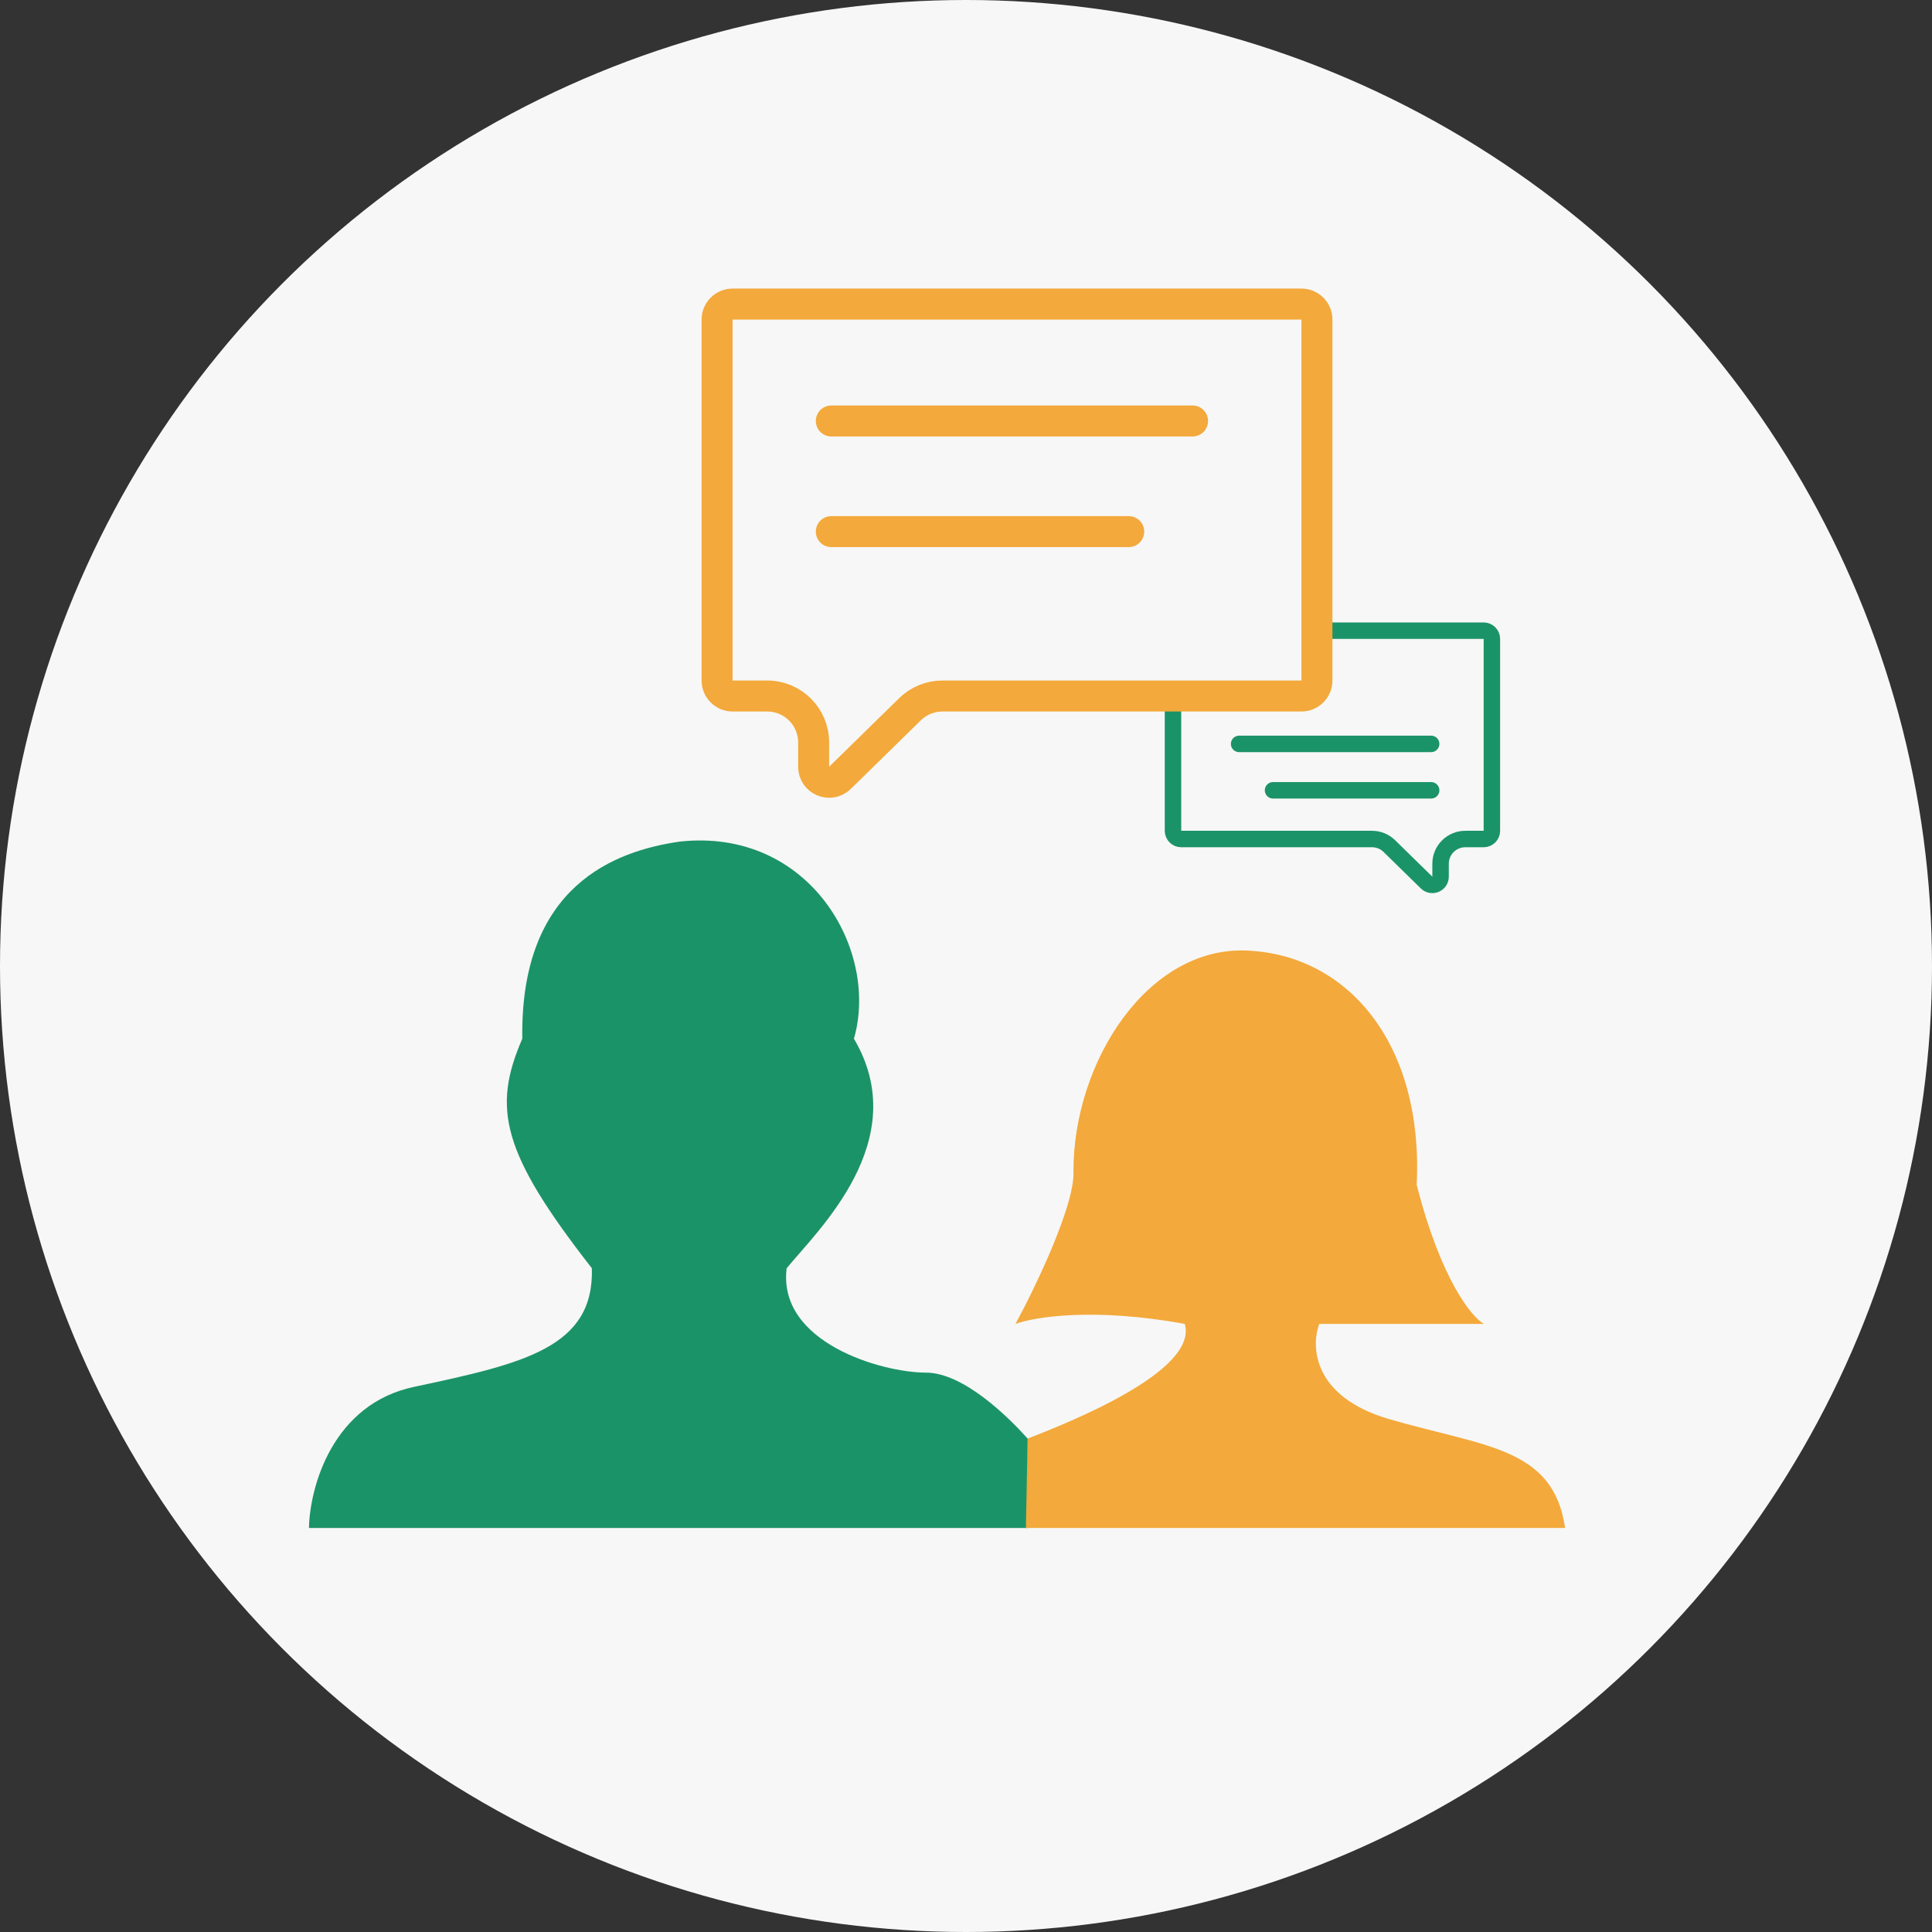 <svg width="80" height="80" viewBox="0 0 80 80" fill="none" xmlns="http://www.w3.org/2000/svg">
<rect x="0" y="0" width="80" height="80" fill="#333333" stroke="none"/>
<g opacity="0.96">
<circle cx="40" cy="40" r="40" fill="white"/>
<path d="M61.435 26.115H48.912C48.724 26.115 48.571 26.268 48.571 26.456V34.401C48.571 34.59 48.724 34.742 48.912 34.742H56.814C57.082 34.742 57.339 34.847 57.53 35.035L59.071 36.544C59.287 36.755 59.651 36.602 59.651 36.3V35.765C59.651 35.2 60.108 34.742 60.673 34.742H61.435C61.623 34.742 61.776 34.59 61.776 34.401V26.456C61.776 26.268 61.623 26.115 61.435 26.115Z" fill="white" stroke="#1A976A" stroke-width="0.682"/>
<line x1="0.341" y1="-0.341" x2="8.293" y2="-0.341" transform="matrix(-1 0 0 1 59.602 31.144)" stroke="#1A976A" stroke-width="0.682" stroke-linecap="round"/>
<line x1="0.341" y1="-0.341" x2="6.888" y2="-0.341" transform="matrix(-1 0 0 1 59.602 33.066)" stroke="#1A976A" stroke-width="0.682" stroke-linecap="round"/>
<path d="M17.21 57.413C13.753 58.105 12.825 61.607 12.793 63.271H42.557V59.573C41.841 58.774 39.937 56.837 38.336 56.837C36.511 56.837 32.19 55.589 32.574 52.516C33.822 50.98 37.856 47.235 35.359 43.01C36.415 39.361 33.535 34.271 28.157 34.847C25.468 35.231 21.531 36.672 21.627 43.01C20.379 45.89 20.763 47.715 24.508 52.516C24.604 55.781 21.723 56.453 17.21 57.413Z" fill="#1A976A"/>
<path d="M42.049 54.821C42.817 54.533 45.295 54.129 49.059 54.821C49.634 56.793 44.165 58.94 42.554 59.569L42.48 63.271H64.807C64.327 59.91 61.446 59.91 57.509 58.758C54.36 57.836 54.276 55.749 54.629 54.821H61.446C60.934 54.533 59.66 52.977 58.662 49.059C58.95 43.298 55.877 39.553 51.652 39.361C47.523 39.168 44.45 43.97 44.45 48.483C44.526 49.866 42.881 53.284 42.049 54.821Z" fill="#FBAE3B"/>
<path d="M30.334 12.591H53.891C54.245 12.591 54.532 12.878 54.532 13.233V28.178C54.532 28.533 54.245 28.82 53.891 28.82H39.027C38.523 28.82 38.04 29.017 37.68 29.369L34.781 32.209C34.375 32.606 33.691 32.319 33.691 31.75V30.744C33.691 29.681 32.83 28.82 31.767 28.82H30.334C29.98 28.82 29.693 28.533 29.693 28.178V13.233C29.693 12.878 29.98 12.591 30.334 12.591Z" fill="white" stroke="#FBAE3B" stroke-width="1.283"/>
<line x1="34.423" y1="17.432" x2="49.382" y2="17.432" stroke="#FBAE3B" stroke-width="1.283" stroke-linecap="round"/>
<line x1="34.423" y1="22.013" x2="46.738" y2="22.013" stroke="#FBAE3B" stroke-width="1.283" stroke-linecap="round"/>
</g>
</svg>
